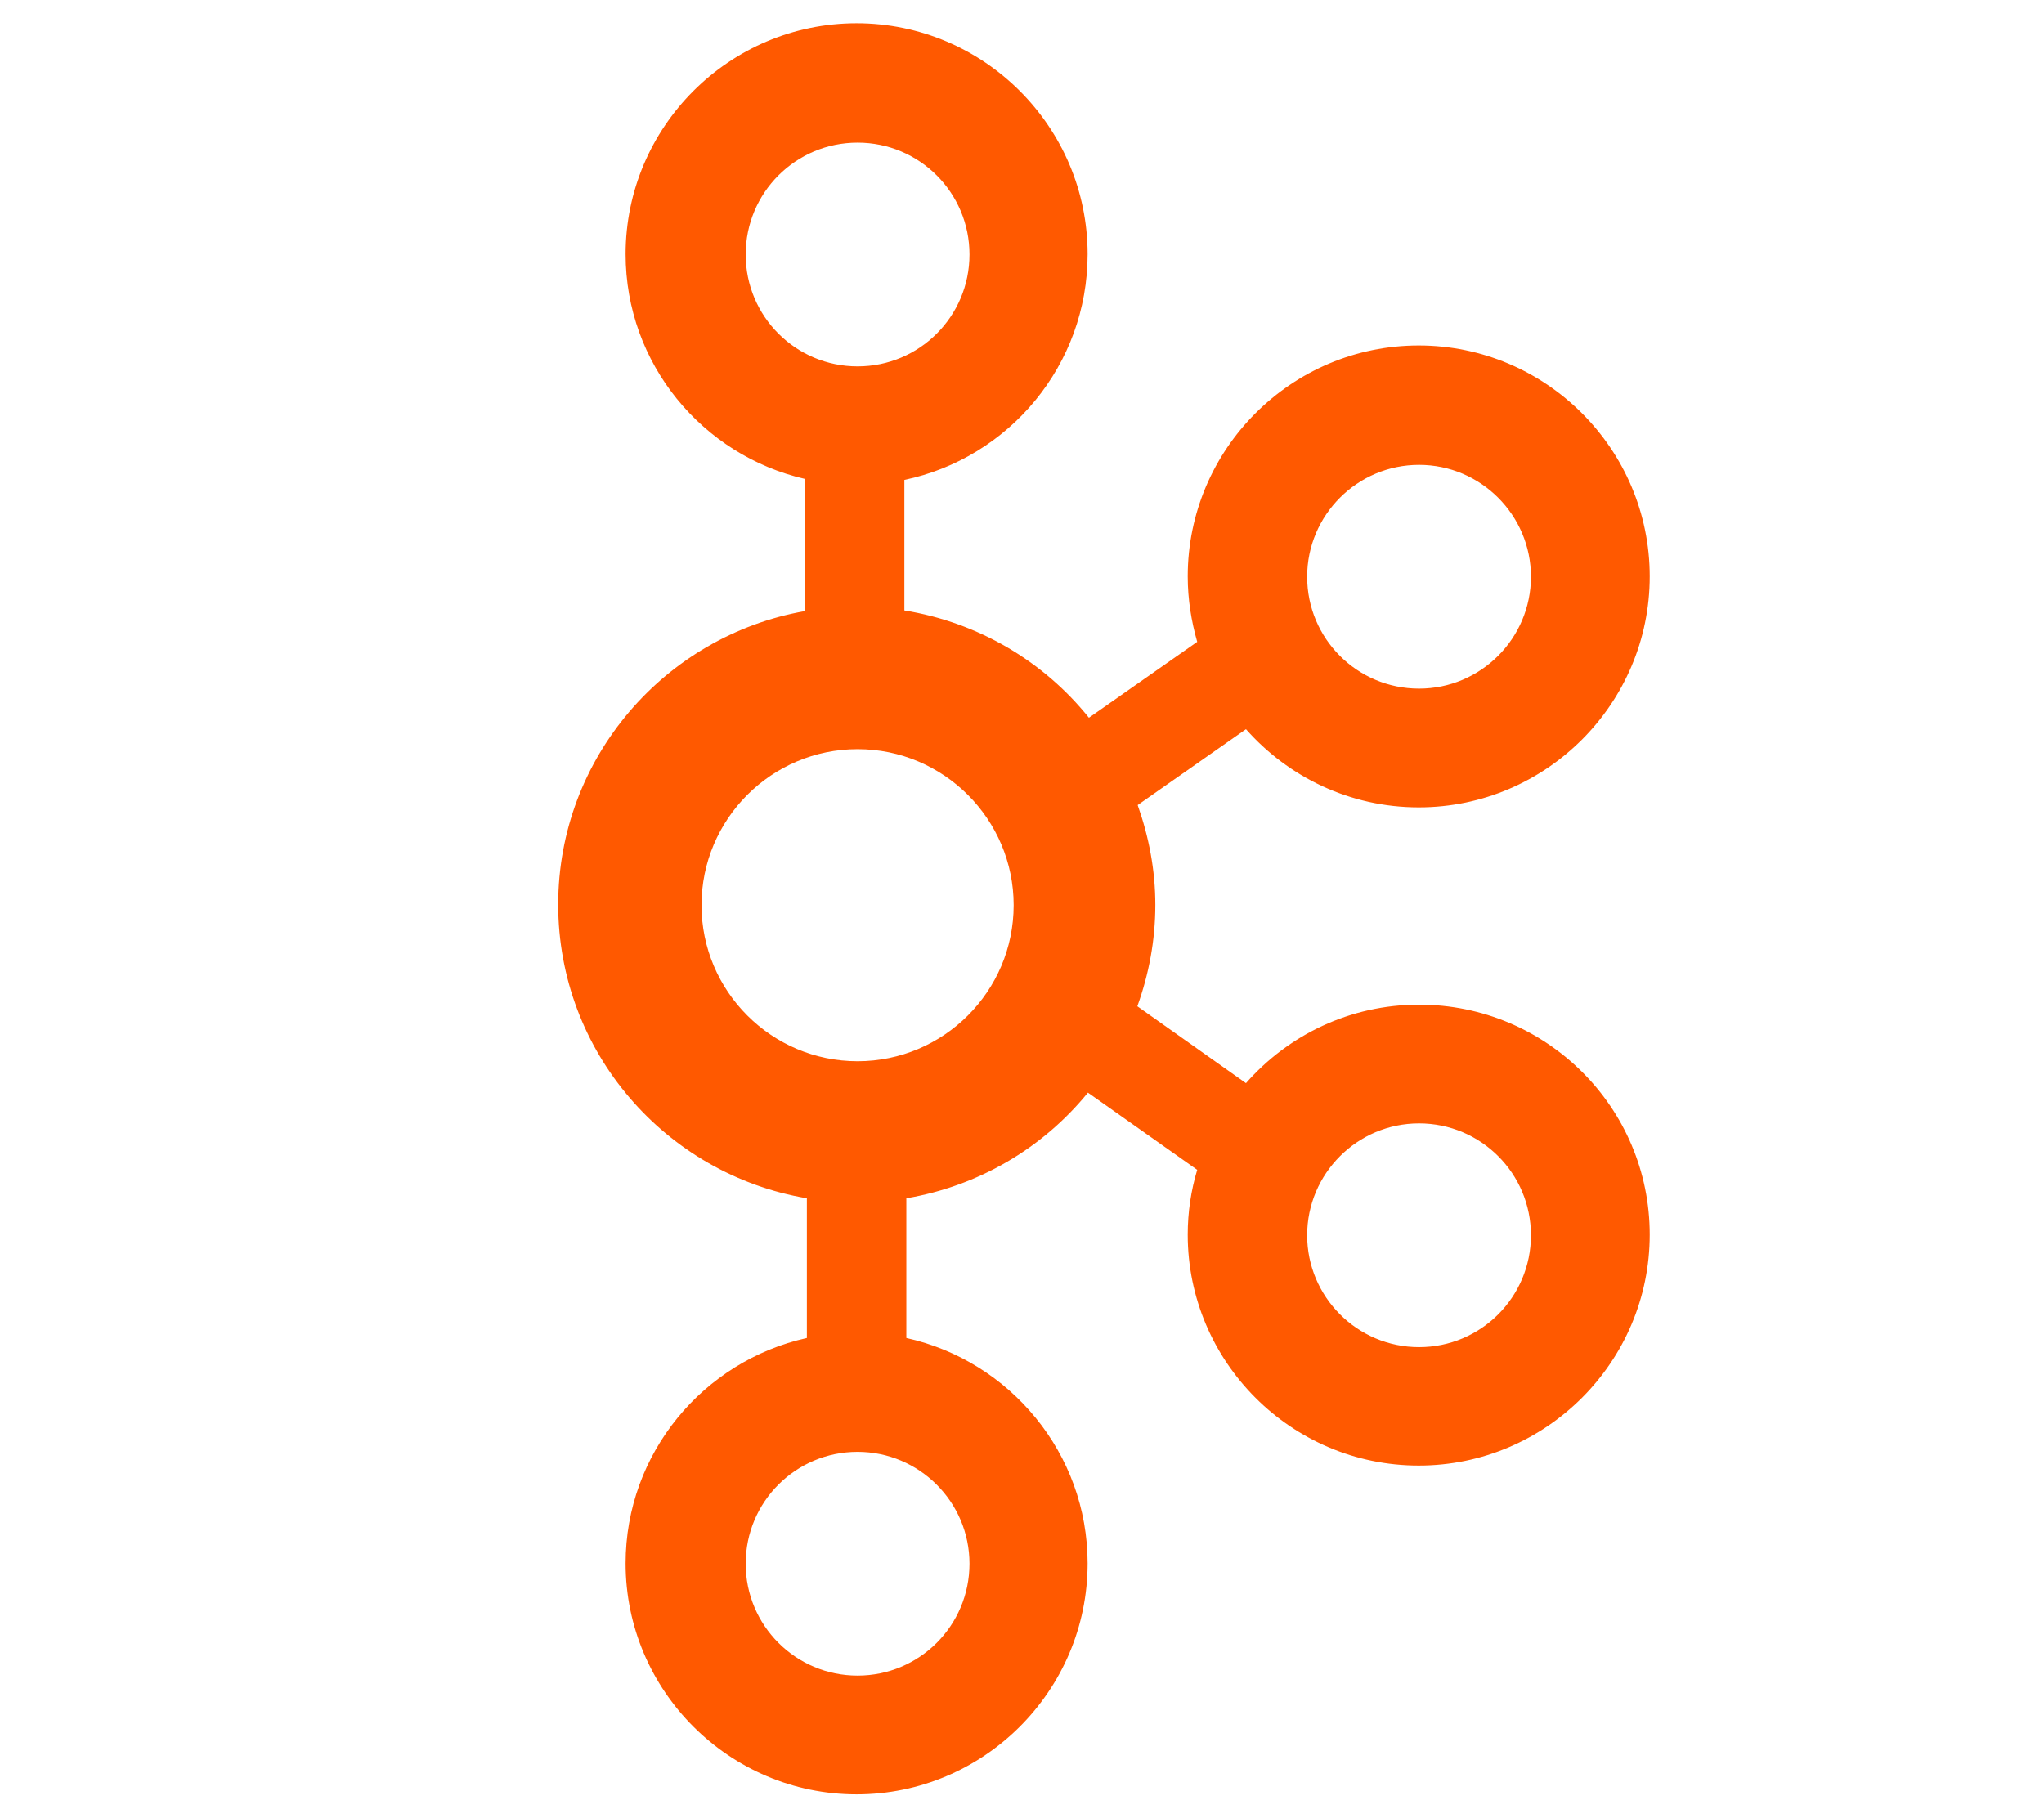 <?xml version="1.0" encoding="utf-8"?>
<!-- Generator: Adobe Illustrator 27.7.0, SVG Export Plug-In . SVG Version: 6.00 Build 0)  -->
<svg version="1.1" id="Layer_1" xmlns="http://www.w3.org/2000/svg" xmlns:xlink="http://www.w3.org/1999/xlink" x="0px" y="0px"
	 viewBox="0 0 62.47 55.58" style="enable-background:new 0 0 62.47 55.58;" xml:space="preserve">
<style type="text/css">
	.st0{fill:#FF5900;}
</style>
<g id="Layer_1_00000002369321092122001340000003463484147887227280_">
	<g>
		<path class="st0" d="M43.37,30.71c-2.11,0-4,0.93-5.29,2.4l-3.32-2.35c0.35-0.97,0.55-2.01,0.55-3.1c0-1.07-0.2-2.09-0.54-3.05
			l3.31-2.32c1.29,1.46,3.18,2.39,5.28,2.39c3.89,0,7.06-3.17,7.06-7.06s-3.17-7.06-7.06-7.06s-7.06,3.17-7.06,7.06
			c0,0.7,0.11,1.37,0.29,2l-3.31,2.32c-1.38-1.72-3.37-2.91-5.64-3.28v-3.99c3.2-0.67,5.6-3.51,5.6-6.9c0-3.89-3.17-7.06-7.06-7.06
			s-7.06,3.17-7.06,7.06c0,3.35,2.35,6.15,5.48,6.87v4.04c-4.27,0.75-7.54,4.48-7.54,8.97c0,4.51,3.29,8.25,7.6,8.98v4.27
			c-3.16,0.7-5.54,3.52-5.54,6.89c0,3.89,3.17,7.06,7.06,7.06s7.06-3.17,7.06-7.06c0-3.37-2.38-6.19-5.54-6.89v-4.27
			c2.18-0.37,4.15-1.51,5.55-3.23l3.34,2.36c-0.19,0.63-0.29,1.3-0.29,1.98c0,3.89,3.17,7.06,7.06,7.06s7.06-3.17,7.06-7.06
			S47.26,30.71,43.37,30.71z M43.37,14.21c1.89,0,3.42,1.54,3.42,3.42s-1.53,3.42-3.42,3.42s-3.42-1.53-3.42-3.42
			S41.49,14.21,43.37,14.21z M22.79,7.78c0-1.89,1.53-3.42,3.42-3.42s3.42,1.53,3.42,3.42s-1.53,3.42-3.42,3.42
			S22.79,9.67,22.79,7.78z M29.63,47.8c0,1.89-1.53,3.42-3.42,3.42s-3.42-1.53-3.42-3.42s1.53-3.42,3.42-3.42
			C28.09,44.38,29.63,45.91,29.63,47.8z M26.21,32.44c-2.63,0-4.77-2.14-4.77-4.77s2.14-4.77,4.77-4.77s4.77,2.14,4.77,4.77
			S28.84,32.44,26.21,32.44z M43.37,41.18c-1.89,0-3.42-1.54-3.42-3.42s1.53-3.42,3.42-3.42s3.42,1.53,3.42,3.42
			S45.26,41.18,43.37,41.18z"/>
	</g>
</g>
</svg>
